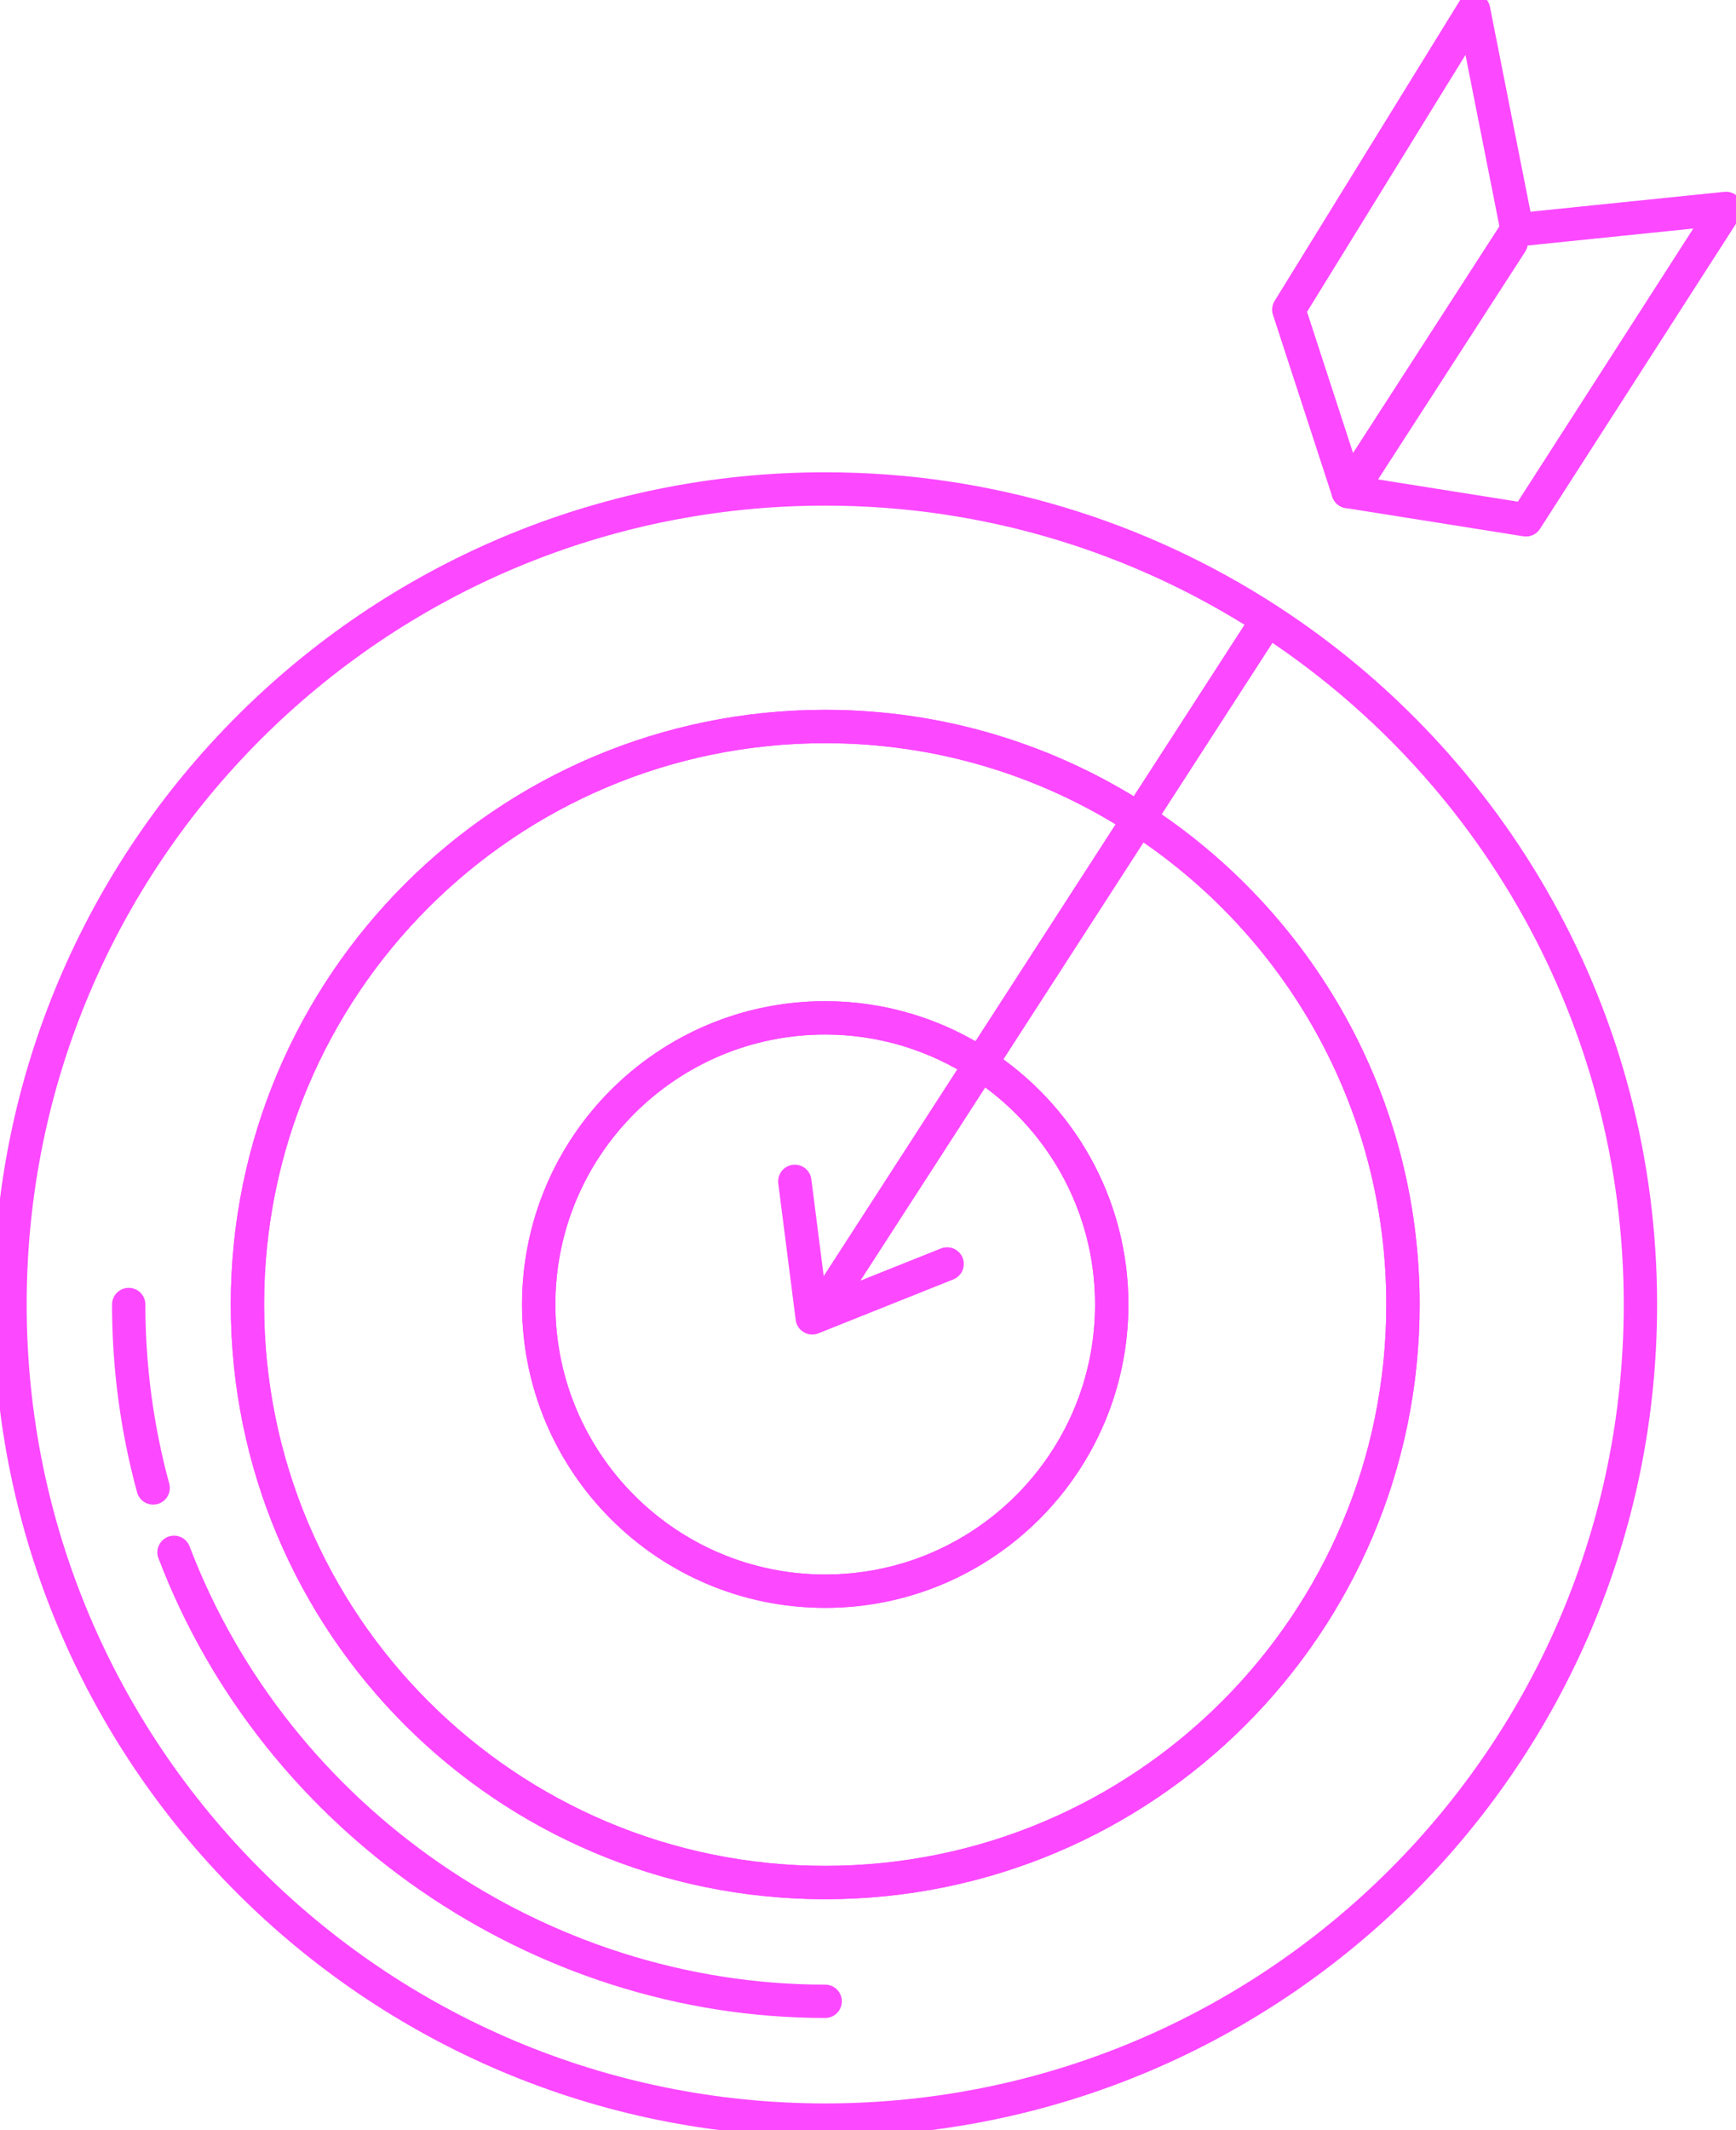 <?xml version="1.0" encoding="utf-8"?>
<!-- Generator: Adobe Illustrator 24.1.0, SVG Export Plug-In . SVG Version: 6.00 Build 0)  -->
<svg version="1.1" id="Modo_de_aislamiento" xmlns="http://www.w3.org/2000/svg" xmlns:xlink="http://www.w3.org/1999/xlink"
	 x="0px" y="0px" viewBox="0 0 130.207 159.694" style="enable-background:new 0 0 130.207 159.694;" xml:space="preserve">
<style type="text/css">
	.st0{fill:none;stroke:#fc48ff;stroke-width:2.5;stroke-linecap:round;stroke-linejoin:round;stroke-miterlimit:10;}
	.st1{fill:none;stroke:#fc48ff;stroke-width:2;stroke-miterlimit:10;}
	.st2{fill:none;}
	.st3{fill:#fc48ff;}
	.st4{fill:#fc48ff;}
	.st5{fill:none;stroke:#fc48ff;stroke-width:3;stroke-miterlimit:10;}
	.st6{opacity:0.5;fill:none;stroke:#fc48ff;stroke-width:3;stroke-miterlimit:10;}
</style>
<g>
	<path class="st0" d="M95.077,46.456l-9.666,14.955c11.922,7.72,19.818,21.127,19.818,36.388
		c0,23.932-19.403,43.334-43.337,43.334c-23.93,0-43.333-19.403-43.333-43.334c0-23.934,19.403-43.333,43.333-43.333
		c8.673,0,16.744,2.557,23.519,6.944L95.077,46.456c-9.56-6.191-20.948-9.799-33.185-9.799
		c-33.77,0-61.142,27.372-61.142,61.142c0,33.768,27.373,61.144,61.142,61.144c33.77,0,61.147-27.377,61.147-61.144
		C123.038,76.267,111.898,57.349,95.077,46.456z M9.653,97.799c0,4.638,0.614,9.275,1.833,13.751
		C10.267,107.074,9.653,102.438,9.653,97.799z M13.053,116.378c7.633,20.052,27.385,33.663,48.839,33.66
		C40.438,150.041,20.686,136.43,13.053,116.378z"/>
	<path class="st0" d="M18.559,97.799c0,23.932,19.403,43.334,43.333,43.334c23.934,0,43.337-19.403,43.337-43.334
		c0-15.261-7.896-28.668-19.818-36.388L73.55,79.763c5.912,3.829,9.834,10.469,9.834,18.036
		c0,11.868-9.626,21.492-21.492,21.492c-11.87,0-21.487-9.624-21.487-21.492c0-11.868,9.617-21.49,21.487-21.49
		c4.3,0,8.297,1.277,11.658,3.453l11.861-18.352c-6.775-4.387-14.846-6.944-23.519-6.944
		C37.962,54.467,18.559,73.865,18.559,97.799z"/>
	<path class="st0" d="M40.405,97.799c0,11.868,9.617,21.492,21.487,21.492c11.866,0,21.492-9.624,21.492-21.492
		c0-7.567-3.922-14.208-9.834-18.036L61.892,97.799L73.55,79.763c-3.36-2.176-7.357-3.453-11.658-3.453
		C50.022,76.31,40.405,85.931,40.405,97.799z M71.038,94.758l-10.117,4.041l-1.308-10.233l1.308,10.233
		L71.038,94.758z"/>
	<polygon class="st0" points="110.525,0.75 96.666,23.215 101.114,36.853 113.787,17.231 	"/>
	<polygon class="st0" points="129.457,15.626 113.787,17.231 101.114,36.853 101.269,36.877 113.341,18.198 
		101.269,36.877 114.455,38.971 	"/>
</g>
</svg>
